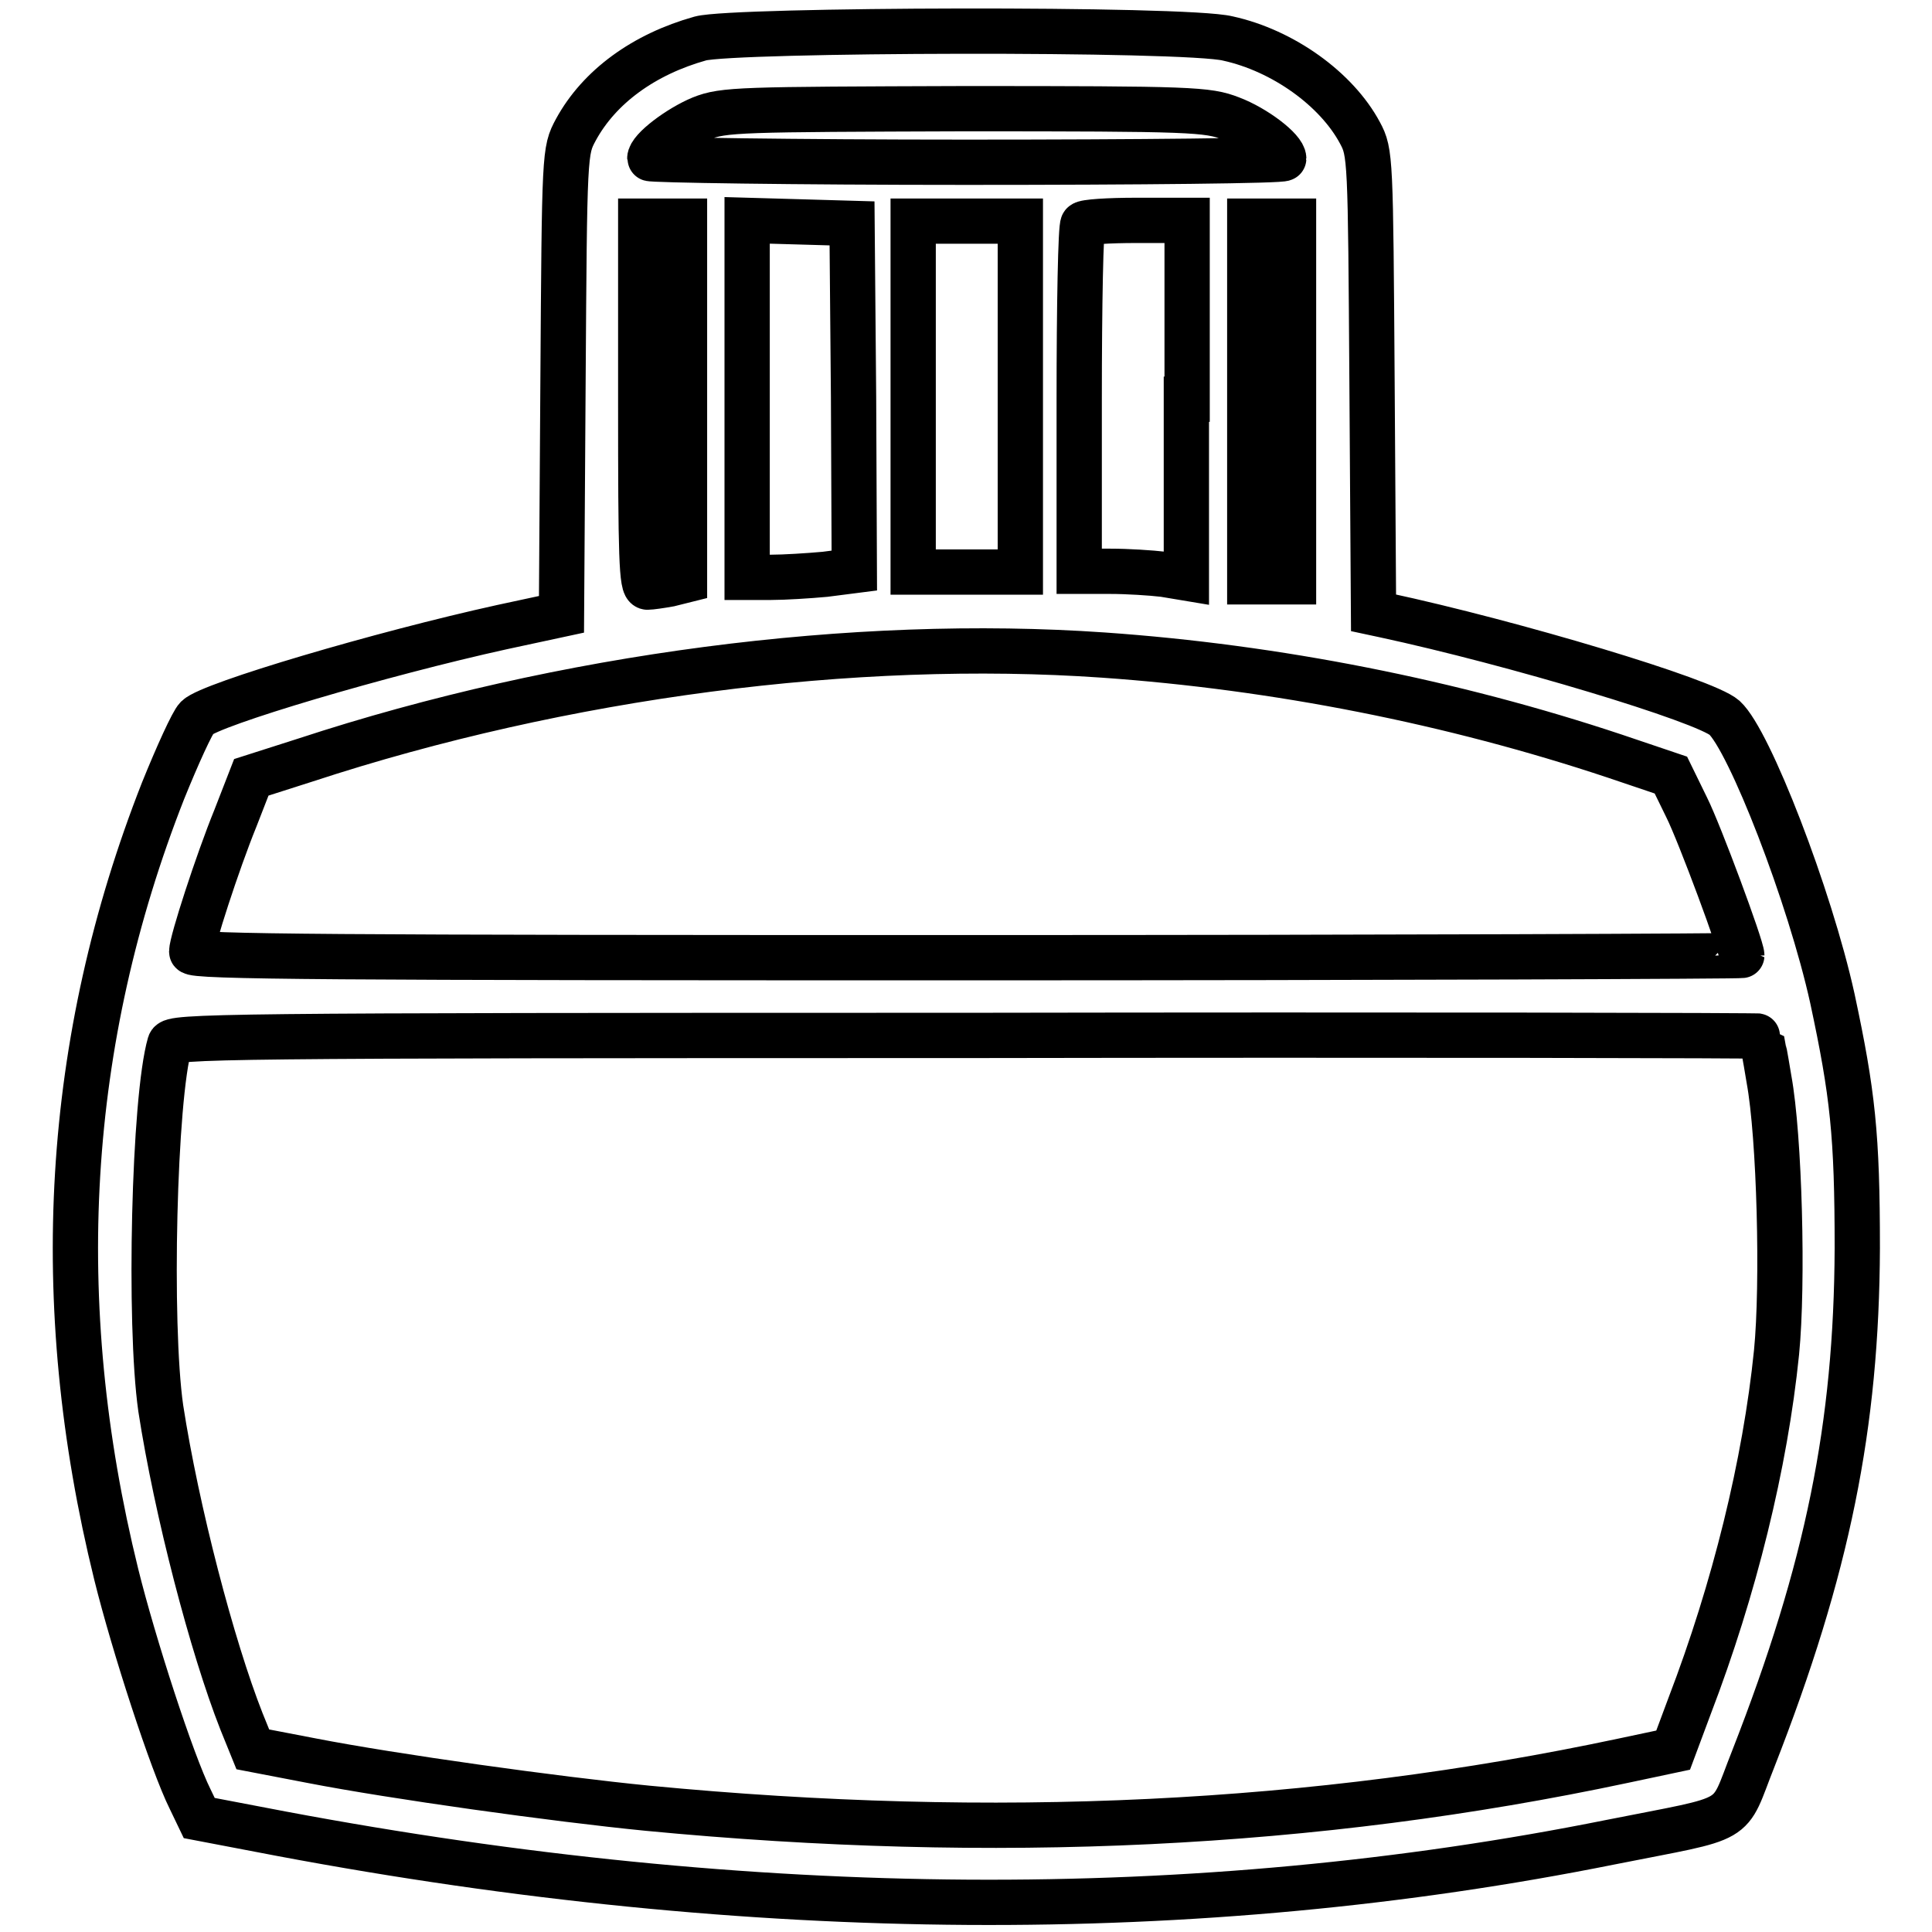 <?xml version="1.0" encoding="utf-8"?>
<!-- Svg Vector Icons : http://www.onlinewebfonts.com/icon -->
<!DOCTYPE svg PUBLIC "-//W3C//DTD SVG 1.1//EN" "http://www.w3.org/Graphics/SVG/1.1/DTD/svg11.dtd">
<svg version="1.1" xmlns="http://www.w3.org/2000/svg" xmlns:xlink="http://www.w3.org/1999/xlink" x="0px" y="0px" viewBox="0 0 256 256" enable-background="new 0 0 256 256" xml:space="preserve">
<g><g><g><path stroke-width="6" fill-opacity="0" stroke="#000000"  d="M92.8,5.1c-7.5,2.1-13.4,6.4-16.5,12.1c-1.5,2.8-1.5,2.9-1.7,33.5l-0.2,30.7l-7.9,1.7c-15.9,3.5-38.6,10.2-40.4,12c-0.6,0.6-2.6,5-4.5,9.7c-13,33.1-15.1,67.7-6.2,103.8c2.3,9.3,7.4,25,9.8,29.8l1.2,2.5l11,2.1c62.3,11.7,121.2,12.1,176,1.1c17.6-3.5,15.4-2.2,18.9-11c9.9-25.3,13.7-44.2,13.8-67.7c0-15-0.6-20.5-3.3-33.1c-3-13.6-11-34.2-14.3-37.2c-2.6-2.3-27.9-9.9-45.1-13.6l-1.4-0.3l-0.2-30.5c-0.2-29.8-0.2-30.5-1.6-33.1c-3.1-5.8-10.2-10.9-17.5-12.5C157.1,3.7,97.2,3.9,92.8,5.1z M163.1,15.7c3.2,1.2,7,4.1,7,5.3c0,0.3-18.9,0.5-42,0.5c-23.1,0-42-0.3-42-0.5c0-1.2,3.9-4.1,6.8-5.3c3-1.2,5.2-1.2,34.9-1.3C158,14.4,160,14.5,163.1,15.7z M90.7,53.1v23.8l-2,0.5c-1.1,0.2-2.5,0.4-2.9,0.4c-0.8,0-0.9-4.1-0.9-24.2V29.3h2.9h2.9V53.1z M113.1,52.6l0.1,23l-3.9,0.5c-2.2,0.2-5.4,0.4-7.1,0.4h-3.2V52.9V29.2l7,0.2l6.9,0.2L113.1,52.6z M135.2,52.5v23.3h-7.1H121V52.5V29.3h7.1h7.1V52.5z M157.2,52.9v23.7l-3-0.5c-1.7-0.2-4.8-0.4-7.1-0.4H143V53c0-12.6,0.2-23.1,0.5-23.3c0.2-0.3,3.4-0.5,7.1-0.5h6.7V52.9z M171.4,53.2v23.9h-2.9h-2.9V53.2V29.3h2.9h2.9V53.2z M146.2,86.8c22.9,1.6,46.2,6.2,67.8,13.4l7.4,2.5l2.1,4.3c1.7,3.4,7.3,18.5,7.3,19.6c0,0.1-46.2,0.3-102.7,0.3c-83.8,0-102.7-0.1-102.7-0.8c0-1.3,3.4-11.8,5.8-17.7l2.1-5.4l7.2-2.3C74.6,89.5,113.2,84.5,146.2,86.8z M233.4,137.3c0,0.1,0.5,2.6,1,5.7c1.4,7.6,1.9,27.1,1,36.2c-1.5,14.8-5.6,31.4-11.5,46.8l-2.2,5.9l-6.6,1.4c-40.9,8.7-83.4,10.7-129.3,6.3c-12.2-1.2-33.7-4.2-44.5-6.3l-7.8-1.5l-1.5-3.7c-3.9-9.9-8.6-27.9-10.7-41.5c-1.6-11.2-0.9-41.1,1.2-48.3c0.3-1,5.9-1.1,105.6-1.1C186.1,137.1,233.4,137.2,233.4,137.3z"/></g></g></g>
</svg>